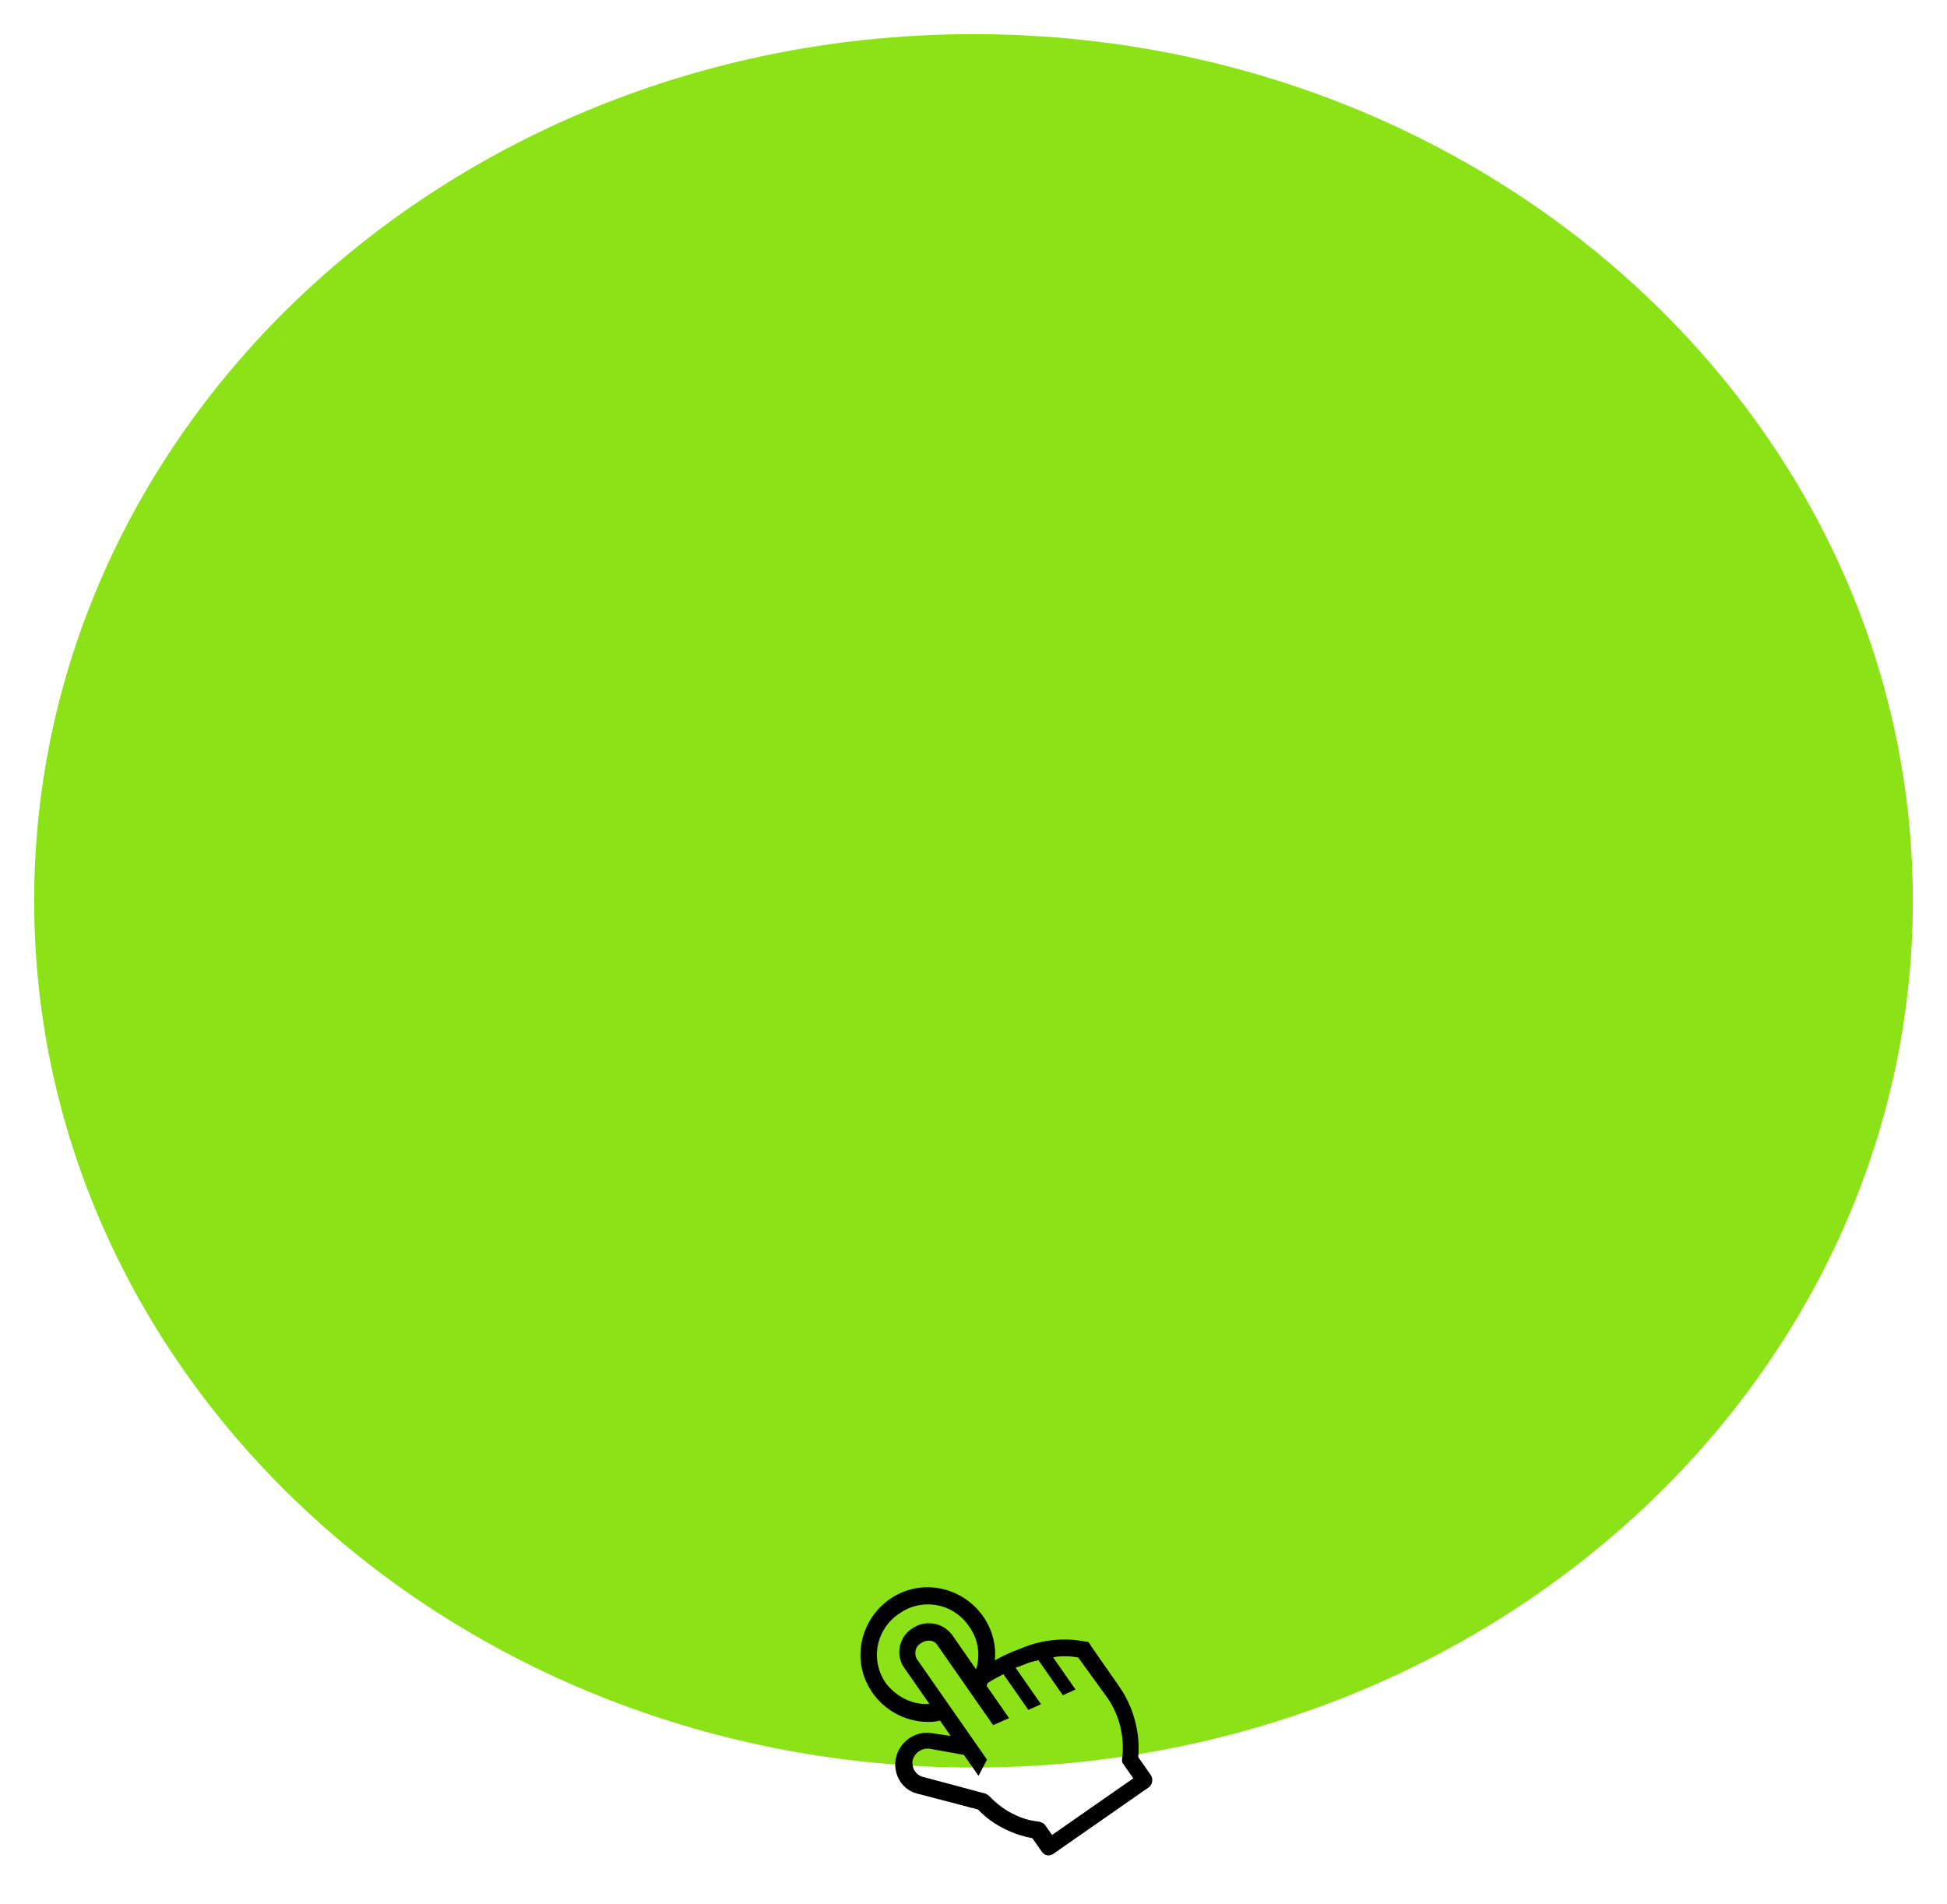 <?xml version="1.0" encoding="UTF-8"?> <svg xmlns="http://www.w3.org/2000/svg" width="228" height="223" viewBox="0 0 228 223" fill="none"> <g filter="url(#filter0_d_129_60)"> <path d="M223 102.5C223 46.443 173.751 1 113 1C52.249 1 3 46.443 3 102.5C3 158.557 52.249 204 113 204C173.751 204 223 158.557 223 102.5Z" fill="#8AE217"></path> </g> <path d="M127.163 192.265C124.6 191.736 121.888 192.042 119.551 193.061C118.477 193.444 117.46 193.909 116.501 194.456C116.911 190.148 113.641 186.332 109.333 185.922C105.024 185.512 101.209 188.781 100.799 193.09C100.389 197.398 103.658 201.214 107.967 201.624C108.745 201.691 109.466 201.676 110.072 201.497L111.33 203.302L109.16 202.986C107.211 202.638 105.324 203.954 104.894 205.96C104.546 207.909 105.722 209.771 107.671 210.119L114.533 211.918C115.498 212.952 116.651 213.733 117.912 214.317C118.837 214.769 119.926 215.107 120.9 215.281L121.987 216.84C122.33 217.332 122.887 217.432 123.379 217.088L134.536 209.311C134.946 209.025 135.07 208.329 134.784 207.919L133.297 205.786C133.541 202.813 132.703 199.862 131.044 197.483L127.728 192.725C127.581 192.339 127.384 192.233 127.163 192.265ZM103.74 197.134C101.853 194.427 102.581 190.75 105.345 188.945C108.053 187.058 111.729 187.786 113.535 190.551C114.564 192.027 114.823 193.797 114.303 195.5L111.444 191.399C110.906 190.717 110.128 190.266 109.27 190.14C108.411 190.013 107.536 190.22 106.825 190.718C105.291 191.665 104.836 193.81 105.865 195.287L108.839 199.553C106.873 199.705 104.966 198.718 103.74 197.134ZM129.428 198.487C130.997 200.563 131.689 203.129 131.438 205.742C131.388 206.02 131.338 206.298 131.51 206.545L132.711 208.267L123.195 214.901L122.394 213.752C122.223 213.506 121.887 213.374 121.608 213.325C120.691 213.233 119.799 213.002 118.874 212.549C117.81 212.072 116.795 211.316 115.945 210.446C115.831 210.282 115.634 210.175 115.438 210.068L108.241 208.137C107.823 208.063 107.43 207.849 107.144 207.439C106.915 207.111 106.794 206.586 106.868 206.169C107.099 205.276 107.92 204.704 108.837 204.796L112.874 205.517L114.59 207.978L115.577 206.071L107.342 194.258C107.024 193.626 107.173 192.791 107.886 192.416C108.461 192.015 109.321 192.025 109.721 192.599L116.297 202.033L118.167 201.218L115.536 197.444C115.561 197.305 115.643 197.248 115.668 197.109C116.242 196.708 116.874 196.39 117.505 196.072L120.422 200.256L121.906 199.587L118.932 195.321L120.088 194.881C120.555 194.677 121.08 194.555 121.605 194.433L124.464 198.535L125.948 197.866L123.317 194.092C124.284 193.906 125.284 193.941 126.258 194.115L129.428 198.487Z" fill="black"></path> <defs> <filter id="filter0_d_129_60" x="0" y="0" width="228" height="211" filterUnits="userSpaceOnUse" color-interpolation-filters="sRGB"> <feFlood flood-opacity="0" result="BackgroundImageFix"></feFlood> <feColorMatrix in="SourceAlpha" type="matrix" values="0 0 0 0 0 0 0 0 0 0 0 0 0 0 0 0 0 0 127 0" result="hardAlpha"></feColorMatrix> <feOffset dx="1" dy="3"></feOffset> <feGaussianBlur stdDeviation="2"></feGaussianBlur> <feComposite in2="hardAlpha" operator="out"></feComposite> <feColorMatrix type="matrix" values="0 0 0 0 0.176 0 0 0 0 0.349 0 0 0 0 0.208 0 0 0 0.6 0"></feColorMatrix> <feBlend mode="normal" in2="BackgroundImageFix" result="effect1_dropShadow_129_60"></feBlend> <feBlend mode="normal" in="SourceGraphic" in2="effect1_dropShadow_129_60" result="shape"></feBlend> </filter> </defs> </svg> 